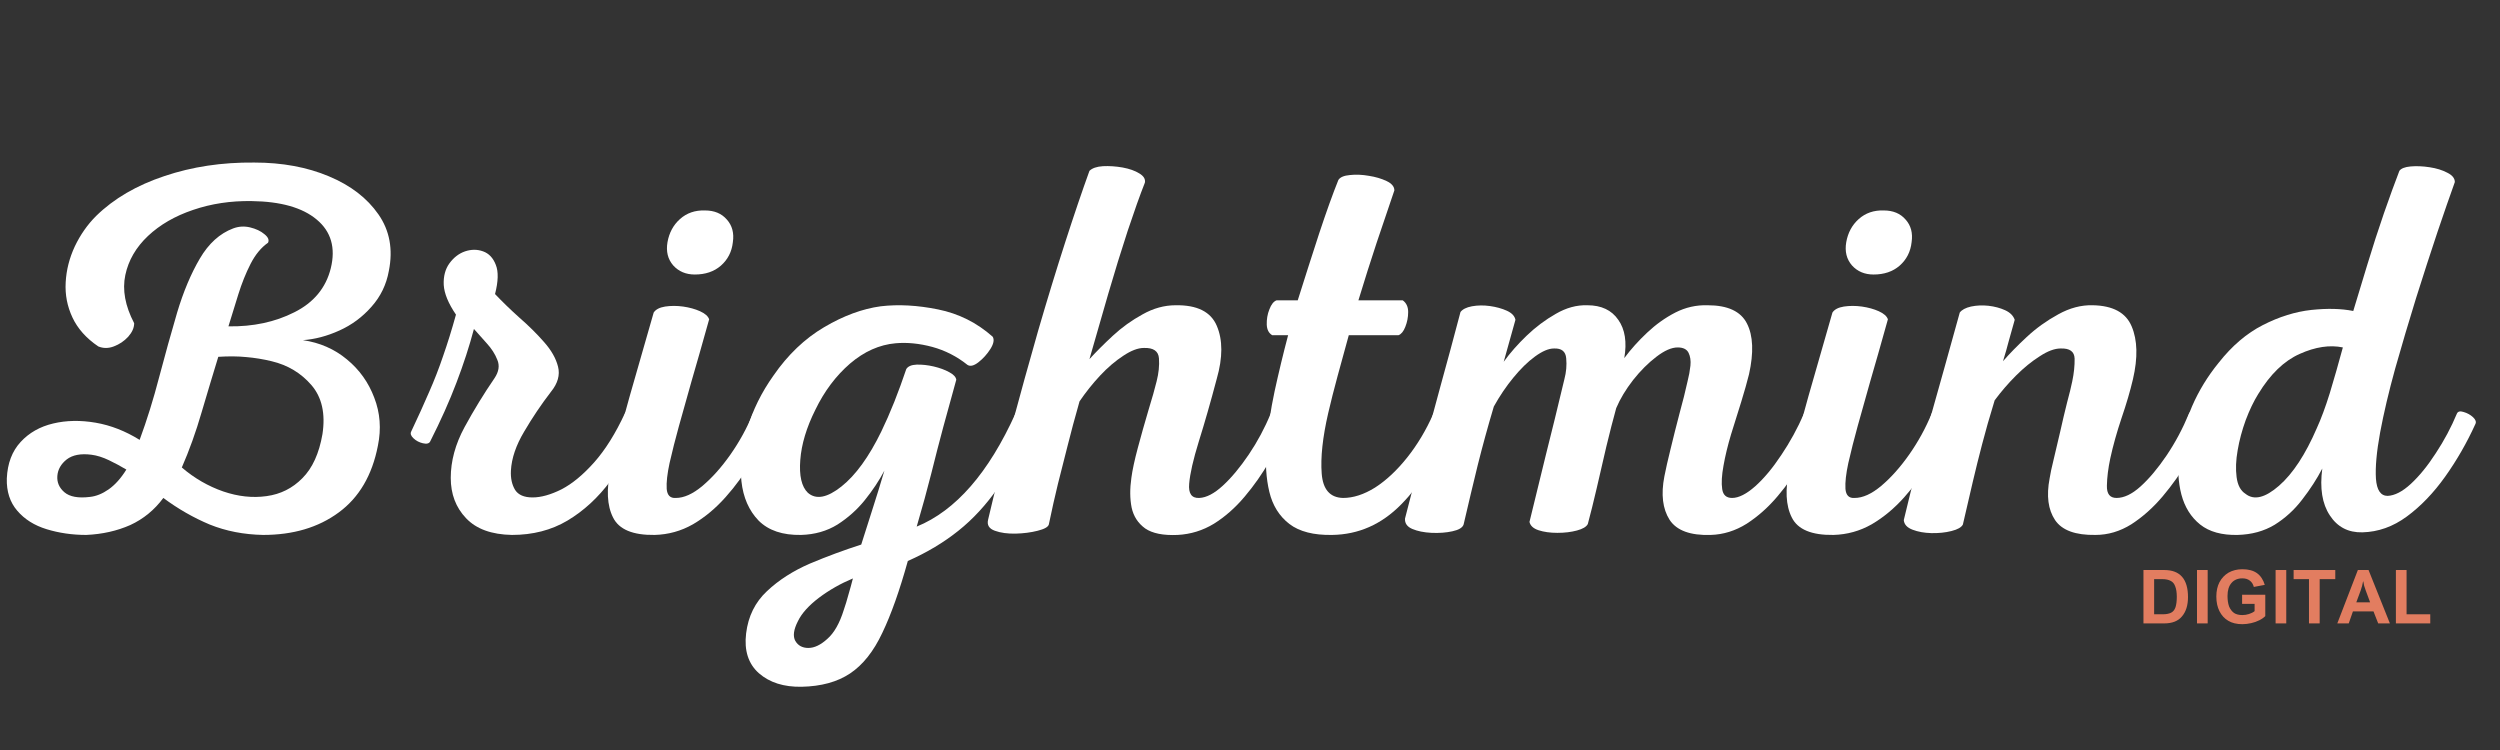 <svg xmlns="http://www.w3.org/2000/svg" xmlns:xlink="http://www.w3.org/1999/xlink" width="200" zoomAndPan="magnify" viewBox="0 0 150 45" height="60" preserveAspectRatio="xMidYMid meet" version="1.0"><rect x="0" y="0" width="150" height="45" fill="#333333" stroke="none"/><defs><g/><clipPath id="1a889716db"><path d="M 44 15 L 63 15 L 63 38.52 L 44 38.52 Z M 44 15 " clip-rule="nonzero"/></clipPath><clipPath id="3d56f80683"><rect x="0" width="150" y="0" height="39"/></clipPath></defs><g transform="matrix(1, 0, 0, 1, 0, 3)"><g clip-path="url(#3d56f80683)"><g fill="#ffffff" fill-opacity="1"><g transform="translate(-2.153, 28.815)"><g><path d="M 17.406 -22.062 C 19.094 -22.062 20.586 -21.785 21.891 -21.234 C 23.191 -20.691 24.18 -19.93 24.859 -18.953 C 25.535 -17.984 25.742 -16.852 25.484 -15.562 C 25.336 -14.738 24.988 -14.02 24.438 -13.406 C 23.895 -12.789 23.254 -12.316 22.516 -11.984 C 21.773 -11.648 21.047 -11.457 20.328 -11.406 C 21.336 -11.258 22.219 -10.875 22.969 -10.25 C 23.719 -9.633 24.266 -8.867 24.609 -7.953 C 24.961 -7.047 25.035 -6.086 24.828 -5.078 C 24.484 -3.297 23.695 -1.957 22.469 -1.062 C 21.25 -0.164 19.738 0.281 17.938 0.281 C 16.781 0.258 15.711 0.051 14.734 -0.344 C 13.766 -0.75 12.836 -1.281 11.953 -1.938 C 11.422 -1.219 10.758 -0.676 9.969 -0.312 C 9.176 0.039 8.297 0.238 7.328 0.281 C 6.484 0.281 5.691 0.164 4.953 -0.062 C 4.211 -0.289 3.625 -0.66 3.188 -1.172 C 2.75 -1.68 2.539 -2.328 2.562 -3.109 C 2.602 -4.016 2.879 -4.742 3.391 -5.297 C 3.898 -5.848 4.551 -6.219 5.344 -6.406 C 6.133 -6.594 6.984 -6.609 7.891 -6.453 C 8.797 -6.297 9.676 -5.953 10.531 -5.422 C 10.969 -6.609 11.359 -7.863 11.703 -9.188 C 12.055 -10.52 12.414 -11.812 12.781 -13.062 C 13.156 -14.312 13.609 -15.391 14.141 -16.297 C 14.672 -17.203 15.336 -17.805 16.141 -18.109 C 16.473 -18.234 16.812 -18.254 17.156 -18.172 C 17.508 -18.086 17.797 -17.953 18.016 -17.766 C 18.242 -17.586 18.316 -17.414 18.234 -17.25 C 17.828 -16.969 17.477 -16.547 17.188 -15.984 C 16.906 -15.43 16.66 -14.82 16.453 -14.156 C 16.242 -13.488 16.047 -12.848 15.859 -12.234 C 17.336 -12.211 18.656 -12.492 19.812 -13.078 C 20.977 -13.66 21.707 -14.539 22 -15.719 C 22.301 -16.945 22.02 -17.922 21.156 -18.641 C 20.301 -19.359 19 -19.727 17.25 -19.75 C 16 -19.77 14.828 -19.594 13.734 -19.219 C 12.648 -18.852 11.75 -18.332 11.031 -17.656 C 10.312 -16.977 9.859 -16.195 9.672 -15.312 C 9.484 -14.426 9.66 -13.461 10.203 -12.422 C 10.203 -12.148 10.082 -11.879 9.844 -11.609 C 9.602 -11.348 9.316 -11.156 8.984 -11.031 C 8.66 -10.906 8.348 -10.906 8.047 -11.031 C 7.328 -11.52 6.812 -12.098 6.5 -12.766 C 6.188 -13.43 6.051 -14.133 6.094 -14.875 C 6.133 -15.613 6.316 -16.332 6.641 -17.031 C 6.973 -17.727 7.398 -18.336 7.922 -18.859 C 8.984 -19.898 10.348 -20.695 12.016 -21.25 C 13.68 -21.812 15.477 -22.082 17.406 -22.062 Z M 15.25 -10.406 C 14.938 -9.383 14.602 -8.273 14.25 -7.078 C 13.906 -5.891 13.508 -4.785 13.062 -3.766 C 13.82 -3.117 14.648 -2.641 15.547 -2.328 C 16.441 -2.023 17.305 -1.93 18.141 -2.047 C 18.984 -2.16 19.703 -2.52 20.297 -3.125 C 20.898 -3.727 21.301 -4.609 21.5 -5.766 C 21.688 -6.992 21.469 -7.973 20.844 -8.703 C 20.219 -9.43 19.422 -9.91 18.453 -10.141 C 17.941 -10.266 17.43 -10.348 16.922 -10.391 C 16.422 -10.441 15.863 -10.445 15.25 -10.406 Z M 7.641 -4.531 C 7.004 -4.613 6.508 -4.52 6.156 -4.25 C 5.812 -3.977 5.625 -3.648 5.594 -3.266 C 5.562 -2.879 5.703 -2.551 6.016 -2.281 C 6.336 -2.008 6.848 -1.914 7.547 -2 C 7.922 -2.039 8.297 -2.191 8.672 -2.453 C 9.055 -2.723 9.41 -3.117 9.734 -3.641 C 9.41 -3.836 9.062 -4.023 8.688 -4.203 C 8.32 -4.379 7.973 -4.488 7.641 -4.531 Z M 7.641 -4.531 "/></g></g></g><g fill="#ffffff" fill-opacity="1"><g transform="translate(24.983, 28.815)"><g><path d="M 0.828 -5.328 C 0.766 -5.203 0.617 -5.164 0.391 -5.219 C 0.172 -5.27 -0.016 -5.367 -0.172 -5.516 C -0.328 -5.66 -0.375 -5.797 -0.312 -5.922 C 0.102 -6.797 0.461 -7.586 0.766 -8.297 C 1.078 -9.004 1.359 -9.727 1.609 -10.469 C 1.867 -11.207 2.125 -12.031 2.375 -12.938 C 1.914 -13.613 1.672 -14.207 1.641 -14.719 C 1.617 -15.238 1.734 -15.672 1.984 -16.016 C 2.242 -16.367 2.555 -16.609 2.922 -16.734 C 3.297 -16.859 3.656 -16.859 4 -16.734 C 4.352 -16.609 4.609 -16.336 4.766 -15.922 C 4.93 -15.516 4.914 -14.93 4.719 -14.172 C 5.164 -13.703 5.656 -13.227 6.188 -12.75 C 6.727 -12.281 7.219 -11.797 7.656 -11.297 C 8.094 -10.805 8.375 -10.312 8.5 -9.812 C 8.625 -9.312 8.484 -8.812 8.078 -8.312 C 7.492 -7.551 6.957 -6.754 6.469 -5.922 C 5.977 -5.098 5.711 -4.316 5.672 -3.578 C 5.648 -3.117 5.734 -2.734 5.922 -2.422 C 6.117 -2.117 6.469 -1.969 6.969 -1.969 C 7.477 -1.969 8.055 -2.129 8.703 -2.453 C 9.348 -2.785 10.004 -3.328 10.672 -4.078 C 11.336 -4.828 11.953 -5.812 12.516 -7.031 C 12.586 -7.164 12.719 -7.191 12.906 -7.109 C 13.094 -7.035 13.27 -6.926 13.438 -6.781 C 13.613 -6.633 13.664 -6.5 13.594 -6.375 C 13.051 -5.125 12.406 -3.988 11.656 -2.969 C 10.906 -1.957 10.039 -1.16 9.062 -0.578 C 8.094 -0.004 6.984 0.281 5.734 0.281 C 4.516 0.258 3.598 -0.07 2.984 -0.719 C 2.367 -1.363 2.062 -2.172 2.062 -3.141 C 2.062 -4.148 2.336 -5.164 2.891 -6.188 C 3.453 -7.219 4.051 -8.195 4.688 -9.125 C 4.945 -9.508 5.004 -9.875 4.859 -10.219 C 4.723 -10.57 4.508 -10.906 4.219 -11.219 C 3.938 -11.539 3.68 -11.828 3.453 -12.078 C 3.18 -11.047 2.832 -9.973 2.406 -8.859 C 1.988 -7.754 1.461 -6.578 0.828 -5.328 Z M 0.828 -5.328 "/></g></g></g><g fill="#ffffff" fill-opacity="1"><g transform="translate(37.283, 28.815)"><g><path d="M 4.406 -15.344 C 3.875 -15.344 3.441 -15.523 3.109 -15.891 C 2.785 -16.266 2.672 -16.727 2.766 -17.281 C 2.867 -17.852 3.117 -18.316 3.516 -18.672 C 3.922 -19.035 4.422 -19.207 5.016 -19.188 C 5.578 -19.188 6.016 -19.004 6.328 -18.641 C 6.648 -18.285 6.77 -17.832 6.688 -17.281 C 6.625 -16.707 6.383 -16.238 5.969 -15.875 C 5.562 -15.52 5.039 -15.344 4.406 -15.344 Z M 2 0.281 C 0.688 0.301 -0.145 -0.047 -0.5 -0.766 C -0.863 -1.484 -0.91 -2.453 -0.641 -3.672 C -0.273 -5.172 0.102 -6.629 0.5 -8.047 C 0.906 -9.461 1.383 -11.133 1.938 -13.062 C 2.062 -13.25 2.289 -13.367 2.625 -13.422 C 2.969 -13.473 3.328 -13.473 3.703 -13.422 C 4.086 -13.367 4.426 -13.273 4.719 -13.141 C 5.02 -13.004 5.203 -12.844 5.266 -12.656 C 4.859 -11.195 4.504 -9.953 4.203 -8.922 C 3.91 -7.898 3.66 -7.008 3.453 -6.25 C 3.242 -5.488 3.055 -4.75 2.891 -4.031 C 2.754 -3.395 2.695 -2.879 2.719 -2.484 C 2.75 -2.098 2.93 -1.914 3.266 -1.938 C 3.754 -1.938 4.285 -2.176 4.859 -2.656 C 5.441 -3.145 6.004 -3.773 6.547 -4.547 C 7.086 -5.316 7.535 -6.133 7.891 -7 C 7.953 -7.156 8.086 -7.191 8.297 -7.109 C 8.516 -7.035 8.703 -6.926 8.859 -6.781 C 9.016 -6.633 9.062 -6.488 9 -6.344 C 8.664 -5.625 8.27 -4.883 7.812 -4.125 C 7.363 -3.363 6.844 -2.648 6.25 -1.984 C 5.656 -1.316 5.004 -0.773 4.297 -0.359 C 3.586 0.047 2.82 0.258 2 0.281 Z M 2 0.281 "/></g></g></g><g clip-path="url(#1a889716db)"><g fill="#ffffff" fill-opacity="1"><g transform="translate(44.986, 28.815)"><g><path d="M 7.859 -13.438 C 8.922 -13.562 10.066 -13.5 11.297 -13.25 C 12.535 -13 13.629 -12.453 14.578 -11.609 C 14.68 -11.43 14.633 -11.188 14.438 -10.875 C 14.238 -10.562 14 -10.297 13.719 -10.078 C 13.445 -9.867 13.227 -9.816 13.062 -9.922 C 12.426 -10.43 11.723 -10.789 10.953 -11 C 10.18 -11.207 9.445 -11.281 8.75 -11.219 C 7.781 -11.133 6.867 -10.727 6.016 -10 C 5.172 -9.27 4.477 -8.348 3.938 -7.234 C 3.406 -6.172 3.102 -5.164 3.031 -4.219 C 2.957 -3.27 3.109 -2.613 3.484 -2.25 C 3.973 -1.82 4.645 -1.945 5.5 -2.625 C 6.352 -3.301 7.148 -4.398 7.891 -5.922 C 8.148 -6.453 8.41 -7.047 8.672 -7.703 C 8.93 -8.359 9.172 -9.016 9.391 -9.672 C 9.492 -9.836 9.703 -9.926 10.016 -9.938 C 10.336 -9.945 10.676 -9.91 11.031 -9.828 C 11.395 -9.742 11.707 -9.629 11.969 -9.484 C 12.227 -9.348 12.367 -9.195 12.391 -9.031 C 12.117 -8.039 11.859 -7.094 11.609 -6.188 C 11.367 -5.289 11.129 -4.363 10.891 -3.406 C 10.648 -2.445 10.359 -1.383 10.016 -0.219 C 12.359 -1.176 14.336 -3.445 15.953 -7.031 C 16.016 -7.164 16.145 -7.191 16.344 -7.109 C 16.539 -7.035 16.723 -6.926 16.891 -6.781 C 17.066 -6.633 17.125 -6.5 17.062 -6.375 C 16.344 -4.875 15.625 -3.602 14.906 -2.562 C 14.188 -1.531 13.391 -0.664 12.516 0.031 C 11.648 0.727 10.641 1.332 9.484 1.844 C 8.992 3.613 8.484 5.051 7.953 6.156 C 7.43 7.27 6.785 8.082 6.016 8.594 C 5.254 9.102 4.285 9.367 3.109 9.391 C 2.047 9.41 1.191 9.141 0.547 8.578 C -0.086 8.016 -0.344 7.219 -0.219 6.188 C -0.094 5.164 0.32 4.32 1.031 3.656 C 1.738 2.988 2.598 2.438 3.609 2 C 4.629 1.57 5.656 1.191 6.688 0.859 C 6.875 0.285 7.094 -0.398 7.344 -1.203 C 7.602 -2.004 7.848 -2.797 8.078 -3.578 C 7.766 -2.984 7.375 -2.395 6.906 -1.812 C 6.445 -1.238 5.898 -0.75 5.266 -0.344 C 4.629 0.051 3.898 0.258 3.078 0.281 C 1.973 0.301 1.125 0.016 0.531 -0.578 C -0.051 -1.18 -0.395 -1.969 -0.5 -2.938 C -0.613 -3.914 -0.5 -4.961 -0.156 -6.078 C 0.176 -7.203 0.703 -8.27 1.422 -9.281 C 2.285 -10.531 3.301 -11.5 4.469 -12.188 C 5.633 -12.875 6.766 -13.289 7.859 -13.438 Z M 6.188 2.891 C 5.445 3.203 4.77 3.586 4.156 4.047 C 3.539 4.516 3.117 4.984 2.891 5.453 C 2.629 5.961 2.578 6.359 2.734 6.641 C 2.898 6.922 3.16 7.062 3.516 7.062 C 3.879 7.062 4.258 6.879 4.656 6.516 C 5.062 6.16 5.391 5.582 5.641 4.781 C 5.742 4.488 5.836 4.18 5.922 3.859 C 6.016 3.547 6.102 3.223 6.188 2.891 Z M 6.188 2.891 "/></g></g></g></g><g fill="#ffffff" fill-opacity="1"><g transform="translate(60.71, 28.815)"><g><path d="M 4.656 -21.562 C 4.82 -21.727 5.094 -21.82 5.469 -21.844 C 5.844 -21.863 6.234 -21.836 6.641 -21.766 C 7.055 -21.691 7.395 -21.57 7.656 -21.406 C 7.914 -21.25 8.023 -21.066 7.984 -20.859 C 7.691 -20.117 7.348 -19.156 6.953 -17.969 C 6.566 -16.789 6.176 -15.523 5.781 -14.172 C 5.395 -12.816 5.02 -11.516 4.656 -10.266 C 5.062 -10.711 5.531 -11.18 6.062 -11.672 C 6.602 -12.172 7.195 -12.598 7.844 -12.953 C 8.488 -13.316 9.148 -13.5 9.828 -13.5 C 11.117 -13.52 11.941 -13.109 12.297 -12.266 C 12.66 -11.422 12.66 -10.363 12.297 -9.094 C 11.922 -7.676 11.562 -6.422 11.219 -5.328 C 10.883 -4.242 10.691 -3.398 10.641 -2.797 C 10.586 -2.203 10.789 -1.914 11.25 -1.938 C 11.676 -1.957 12.145 -2.203 12.656 -2.672 C 13.176 -3.148 13.695 -3.773 14.219 -4.547 C 14.738 -5.316 15.176 -6.133 15.531 -7 C 15.594 -7.156 15.723 -7.191 15.922 -7.109 C 16.129 -7.035 16.316 -6.926 16.484 -6.781 C 16.648 -6.633 16.703 -6.5 16.641 -6.375 C 16.305 -5.656 15.914 -4.914 15.469 -4.156 C 15.031 -3.395 14.531 -2.68 13.969 -2.016 C 13.406 -1.348 12.789 -0.805 12.125 -0.391 C 11.457 0.016 10.734 0.238 9.953 0.281 C 9.086 0.32 8.438 0.191 8 -0.109 C 7.57 -0.422 7.301 -0.836 7.188 -1.359 C 7.082 -1.891 7.078 -2.484 7.172 -3.141 C 7.234 -3.609 7.363 -4.211 7.562 -4.953 C 7.758 -5.691 7.969 -6.43 8.188 -7.172 C 8.414 -7.91 8.582 -8.5 8.688 -8.938 C 8.812 -9.426 8.859 -9.883 8.828 -10.312 C 8.797 -10.75 8.492 -10.957 7.922 -10.938 C 7.566 -10.938 7.156 -10.781 6.688 -10.469 C 6.219 -10.164 5.754 -9.77 5.297 -9.281 C 4.848 -8.801 4.438 -8.285 4.062 -7.734 C 3.781 -6.742 3.539 -5.852 3.344 -5.062 C 3.145 -4.27 2.953 -3.508 2.766 -2.781 C 2.586 -2.051 2.406 -1.238 2.219 -0.344 C 2.176 -0.195 1.953 -0.07 1.547 0.031 C 1.148 0.133 0.707 0.191 0.219 0.203 C -0.258 0.211 -0.672 0.156 -1.016 0.031 C -1.367 -0.094 -1.504 -0.316 -1.422 -0.641 C -1.004 -2.43 -0.535 -4.289 -0.016 -6.219 C 0.504 -8.156 1.035 -10.07 1.578 -11.969 C 2.129 -13.863 2.672 -15.633 3.203 -17.281 C 3.734 -18.926 4.219 -20.352 4.656 -21.562 Z M 4.656 -21.562 "/></g></g></g><g fill="#ffffff" fill-opacity="1"><g transform="translate(76.021, 28.815)"><g><path d="M 3.906 0.281 C 2.801 0.301 1.945 0.082 1.344 -0.375 C 0.738 -0.844 0.336 -1.484 0.141 -2.297 C -0.055 -3.109 -0.113 -4.031 -0.031 -5.062 C 0.051 -6.102 0.211 -7.191 0.453 -8.328 C 0.703 -9.473 0.973 -10.598 1.266 -11.703 L 0.312 -11.703 C 0.102 -11.828 -0.004 -12.039 -0.016 -12.344 C -0.023 -12.656 0.023 -12.957 0.141 -13.25 C 0.254 -13.551 0.398 -13.734 0.578 -13.797 L 1.844 -13.797 C 2.258 -15.117 2.688 -16.453 3.125 -17.797 C 3.57 -19.141 3.957 -20.211 4.281 -21.016 C 4.383 -21.18 4.613 -21.281 4.969 -21.312 C 5.332 -21.352 5.711 -21.336 6.109 -21.266 C 6.516 -21.203 6.867 -21.098 7.172 -20.953 C 7.484 -20.805 7.641 -20.617 7.641 -20.391 C 7.305 -19.41 6.953 -18.363 6.578 -17.25 C 6.211 -16.145 5.848 -14.992 5.484 -13.797 L 8.141 -13.797 C 8.359 -13.641 8.469 -13.406 8.469 -13.094 C 8.469 -12.781 8.41 -12.484 8.297 -12.203 C 8.191 -11.93 8.055 -11.766 7.891 -11.703 L 4.906 -11.703 C 4.676 -10.879 4.453 -10.062 4.234 -9.25 C 4.016 -8.445 3.828 -7.707 3.672 -7.031 C 3.336 -5.57 3.207 -4.363 3.281 -3.406 C 3.352 -2.445 3.781 -1.957 4.562 -1.938 C 5.176 -1.938 5.816 -2.145 6.484 -2.562 C 7.148 -2.988 7.789 -3.586 8.406 -4.359 C 9.02 -5.129 9.547 -6.008 9.984 -7 C 10.047 -7.133 10.176 -7.164 10.375 -7.094 C 10.582 -7.031 10.77 -6.926 10.938 -6.781 C 11.102 -6.633 11.156 -6.488 11.094 -6.344 C 10.25 -4.352 9.234 -2.754 8.047 -1.547 C 6.867 -0.348 5.488 0.258 3.906 0.281 Z M 3.906 0.281 "/></g></g></g><g fill="#ffffff" fill-opacity="1"><g transform="translate(85.785, 28.815)"><g><path d="M 16.859 0.281 C 15.641 0.32 14.816 0.02 14.391 -0.625 C 13.973 -1.281 13.867 -2.148 14.078 -3.234 C 14.16 -3.66 14.285 -4.211 14.453 -4.891 C 14.617 -5.578 14.797 -6.281 14.984 -7 C 15.18 -7.719 15.344 -8.363 15.469 -8.938 C 15.551 -9.258 15.609 -9.57 15.641 -9.875 C 15.672 -10.176 15.633 -10.43 15.531 -10.641 C 15.426 -10.859 15.207 -10.969 14.875 -10.969 C 14.508 -10.969 14.082 -10.781 13.594 -10.406 C 13.113 -10.039 12.648 -9.578 12.203 -9.016 C 11.766 -8.453 11.426 -7.891 11.188 -7.328 C 11 -6.648 10.801 -5.879 10.594 -5.016 C 10.395 -4.16 10.203 -3.328 10.016 -2.516 C 9.828 -1.703 9.648 -0.988 9.484 -0.375 C 9.398 -0.207 9.18 -0.078 8.828 0.016 C 8.484 0.109 8.094 0.156 7.656 0.156 C 7.219 0.156 6.844 0.102 6.531 0 C 6.219 -0.102 6.035 -0.27 5.984 -0.5 C 6.305 -1.832 6.633 -3.176 6.969 -4.531 C 7.312 -5.883 7.68 -7.395 8.078 -9.062 C 8.191 -9.488 8.227 -9.906 8.188 -10.312 C 8.156 -10.727 7.91 -10.926 7.453 -10.906 C 7.129 -10.906 6.75 -10.742 6.312 -10.422 C 5.883 -10.109 5.453 -9.688 5.016 -9.156 C 4.586 -8.633 4.195 -8.055 3.844 -7.422 C 3.477 -6.191 3.156 -5.016 2.875 -3.891 C 2.602 -2.773 2.32 -1.594 2.031 -0.344 C 1.969 -0.156 1.742 -0.02 1.359 0.062 C 0.984 0.145 0.566 0.176 0.109 0.156 C -0.348 0.133 -0.734 0.055 -1.047 -0.078 C -1.359 -0.211 -1.504 -0.422 -1.484 -0.703 C -1.129 -2.117 -0.77 -3.473 -0.406 -4.766 C -0.051 -6.066 0.305 -7.395 0.672 -8.75 C 1.047 -10.102 1.438 -11.551 1.844 -13.094 C 1.969 -13.258 2.195 -13.375 2.531 -13.438 C 2.875 -13.5 3.234 -13.504 3.609 -13.453 C 3.992 -13.398 4.332 -13.305 4.625 -13.172 C 4.926 -13.035 5.098 -12.852 5.141 -12.625 L 4.438 -10.109 C 4.82 -10.641 5.281 -11.16 5.812 -11.672 C 6.352 -12.191 6.938 -12.629 7.562 -12.984 C 8.188 -13.348 8.816 -13.52 9.453 -13.5 C 10.297 -13.5 10.914 -13.207 11.312 -12.625 C 11.719 -12.051 11.836 -11.285 11.672 -10.328 C 12.066 -10.859 12.523 -11.367 13.047 -11.859 C 13.566 -12.348 14.129 -12.75 14.734 -13.062 C 15.348 -13.375 15.992 -13.52 16.672 -13.5 C 17.879 -13.5 18.664 -13.133 19.031 -12.406 C 19.406 -11.676 19.445 -10.66 19.156 -9.359 C 19.039 -8.891 18.883 -8.336 18.688 -7.703 C 18.488 -7.066 18.285 -6.414 18.078 -5.75 C 17.879 -5.082 17.727 -4.457 17.625 -3.875 C 17.52 -3.301 17.492 -2.832 17.547 -2.469 C 17.598 -2.113 17.797 -1.938 18.141 -1.938 C 18.535 -1.938 19 -2.172 19.531 -2.641 C 20.062 -3.117 20.582 -3.742 21.094 -4.516 C 21.613 -5.285 22.066 -6.113 22.453 -7 C 22.516 -7.133 22.645 -7.164 22.844 -7.094 C 23.039 -7.031 23.223 -6.926 23.391 -6.781 C 23.566 -6.633 23.625 -6.5 23.562 -6.375 C 23.238 -5.676 22.848 -4.945 22.391 -4.188 C 21.941 -3.426 21.438 -2.711 20.875 -2.047 C 20.312 -1.379 19.691 -0.828 19.016 -0.391 C 18.336 0.035 17.617 0.258 16.859 0.281 Z M 16.859 0.281 "/></g></g></g><g fill="#ffffff" fill-opacity="1"><g transform="translate(108.008, 28.815)"><g><path d="M 4.406 -15.344 C 3.875 -15.344 3.441 -15.523 3.109 -15.891 C 2.785 -16.266 2.672 -16.727 2.766 -17.281 C 2.867 -17.852 3.117 -18.316 3.516 -18.672 C 3.922 -19.035 4.422 -19.207 5.016 -19.188 C 5.578 -19.188 6.016 -19.004 6.328 -18.641 C 6.648 -18.285 6.77 -17.832 6.688 -17.281 C 6.625 -16.707 6.383 -16.238 5.969 -15.875 C 5.562 -15.52 5.039 -15.344 4.406 -15.344 Z M 2 0.281 C 0.688 0.301 -0.145 -0.047 -0.5 -0.766 C -0.863 -1.484 -0.91 -2.453 -0.641 -3.672 C -0.273 -5.172 0.102 -6.629 0.5 -8.047 C 0.906 -9.461 1.383 -11.133 1.938 -13.062 C 2.062 -13.25 2.289 -13.367 2.625 -13.422 C 2.969 -13.473 3.328 -13.473 3.703 -13.422 C 4.086 -13.367 4.426 -13.273 4.719 -13.141 C 5.02 -13.004 5.203 -12.844 5.266 -12.656 C 4.859 -11.195 4.504 -9.953 4.203 -8.922 C 3.91 -7.898 3.66 -7.008 3.453 -6.25 C 3.242 -5.488 3.055 -4.75 2.891 -4.031 C 2.754 -3.395 2.695 -2.879 2.719 -2.484 C 2.75 -2.098 2.93 -1.914 3.266 -1.938 C 3.754 -1.938 4.285 -2.176 4.859 -2.656 C 5.441 -3.145 6.004 -3.773 6.547 -4.547 C 7.086 -5.316 7.535 -6.133 7.891 -7 C 7.953 -7.156 8.086 -7.191 8.297 -7.109 C 8.516 -7.035 8.703 -6.926 8.859 -6.781 C 9.016 -6.633 9.062 -6.488 9 -6.344 C 8.664 -5.625 8.27 -4.883 7.812 -4.125 C 7.363 -3.363 6.844 -2.648 6.25 -1.984 C 5.656 -1.316 5.004 -0.773 4.297 -0.359 C 3.586 0.047 2.82 0.258 2 0.281 Z M 2 0.281 "/></g></g></g><g fill="#ffffff" fill-opacity="1"><g transform="translate(115.711, 28.815)"><g><path d="M 9.859 -13.5 C 11.066 -13.477 11.844 -13.055 12.188 -12.234 C 12.539 -11.41 12.566 -10.352 12.266 -9.062 C 12.098 -8.344 11.867 -7.562 11.578 -6.719 C 11.297 -5.875 11.07 -5.07 10.906 -4.312 C 10.781 -3.719 10.711 -3.172 10.703 -2.672 C 10.691 -2.18 10.883 -1.938 11.281 -1.938 C 11.727 -1.938 12.207 -2.164 12.719 -2.625 C 13.238 -3.094 13.758 -3.711 14.281 -4.484 C 14.801 -5.254 15.25 -6.094 15.625 -7 C 15.688 -7.133 15.816 -7.164 16.016 -7.094 C 16.223 -7.031 16.41 -6.926 16.578 -6.781 C 16.742 -6.633 16.797 -6.5 16.734 -6.375 C 16.422 -5.676 16.035 -4.945 15.578 -4.188 C 15.129 -3.426 14.617 -2.707 14.047 -2.031 C 13.473 -1.352 12.848 -0.797 12.172 -0.359 C 11.492 0.066 10.773 0.281 10.016 0.281 C 8.816 0.301 8.008 0.004 7.594 -0.609 C 7.176 -1.234 7.066 -2.066 7.266 -3.109 C 7.305 -3.379 7.391 -3.77 7.516 -4.281 C 7.641 -4.789 7.77 -5.344 7.906 -5.938 C 8.039 -6.539 8.176 -7.113 8.312 -7.656 C 8.457 -8.195 8.562 -8.625 8.625 -8.938 C 8.727 -9.426 8.773 -9.879 8.766 -10.297 C 8.754 -10.723 8.473 -10.926 7.922 -10.906 C 7.566 -10.906 7.148 -10.75 6.672 -10.438 C 6.191 -10.133 5.719 -9.75 5.25 -9.281 C 4.789 -8.82 4.363 -8.328 3.969 -7.797 C 3.664 -6.805 3.414 -5.93 3.219 -5.172 C 3.02 -4.41 2.832 -3.656 2.656 -2.906 C 2.488 -2.156 2.289 -1.301 2.062 -0.344 C 1.977 -0.176 1.75 -0.047 1.375 0.047 C 1.008 0.141 0.609 0.18 0.172 0.172 C -0.254 0.16 -0.629 0.094 -0.953 -0.031 C -1.285 -0.156 -1.461 -0.348 -1.484 -0.609 C -0.984 -2.711 -0.457 -4.738 0.094 -6.688 C 0.645 -8.633 1.238 -10.758 1.875 -13.062 C 2 -13.227 2.223 -13.348 2.547 -13.422 C 2.879 -13.492 3.227 -13.508 3.594 -13.469 C 3.969 -13.426 4.301 -13.336 4.594 -13.203 C 4.895 -13.066 5.086 -12.875 5.172 -12.625 C 5.023 -12.113 4.906 -11.688 4.812 -11.344 C 4.727 -11.008 4.613 -10.609 4.469 -10.141 C 4.852 -10.586 5.328 -11.07 5.891 -11.594 C 6.461 -12.125 7.094 -12.578 7.781 -12.953 C 8.469 -13.336 9.16 -13.52 9.859 -13.5 Z M 9.859 -13.5 "/></g></g></g><g fill="#ffffff" fill-opacity="1"><g transform="translate(131.118, 28.815)"><g><path d="M 12.844 -21.562 C 12.945 -21.707 13.172 -21.797 13.516 -21.828 C 13.867 -21.859 14.25 -21.844 14.656 -21.781 C 15.07 -21.719 15.426 -21.609 15.719 -21.453 C 16.02 -21.305 16.172 -21.117 16.172 -20.891 C 15.891 -20.109 15.539 -19.102 15.125 -17.875 C 14.719 -16.656 14.289 -15.336 13.844 -13.922 C 13.406 -12.504 12.988 -11.098 12.594 -9.703 C 12.207 -8.305 11.906 -7.023 11.688 -5.859 C 11.477 -4.703 11.395 -3.781 11.438 -3.094 C 11.488 -2.406 11.723 -2.062 12.141 -2.062 C 12.566 -2.082 13.031 -2.32 13.531 -2.781 C 14.039 -3.25 14.539 -3.863 15.031 -4.625 C 15.531 -5.383 15.953 -6.176 16.297 -7 C 16.359 -7.133 16.492 -7.164 16.703 -7.094 C 16.922 -7.031 17.109 -6.926 17.266 -6.781 C 17.422 -6.633 17.469 -6.5 17.406 -6.375 C 16.895 -5.25 16.289 -4.195 15.594 -3.219 C 14.895 -2.238 14.129 -1.441 13.297 -0.828 C 12.461 -0.211 11.57 0.102 10.625 0.125 C 9.781 0.145 9.129 -0.191 8.672 -0.891 C 8.211 -1.586 8.062 -2.523 8.219 -3.703 C 7.895 -3.078 7.492 -2.457 7.016 -1.844 C 6.547 -1.227 5.992 -0.723 5.359 -0.328 C 4.723 0.055 3.984 0.258 3.141 0.281 C 2.191 0.301 1.441 0.094 0.891 -0.344 C 0.336 -0.789 -0.035 -1.391 -0.234 -2.141 C -0.43 -2.891 -0.473 -3.723 -0.359 -4.641 C -0.242 -5.566 0.008 -6.5 0.406 -7.438 C 0.812 -8.375 1.344 -9.242 2 -10.047 C 2.801 -11.066 3.688 -11.82 4.656 -12.312 C 5.633 -12.812 6.602 -13.113 7.562 -13.219 C 8.52 -13.32 9.359 -13.301 10.078 -13.156 C 10.316 -13.957 10.598 -14.883 10.922 -15.938 C 11.242 -17 11.578 -18.031 11.922 -19.031 C 12.273 -20.039 12.582 -20.883 12.844 -21.562 Z M 9.453 -10.969 C 8.672 -11.133 7.805 -11.004 6.859 -10.578 C 5.922 -10.16 5.094 -9.359 4.375 -8.172 C 4.102 -7.734 3.852 -7.211 3.625 -6.609 C 3.406 -6.004 3.242 -5.398 3.141 -4.797 C 3.035 -4.203 3.016 -3.664 3.078 -3.188 C 3.141 -2.707 3.316 -2.375 3.609 -2.188 C 4.117 -1.781 4.789 -1.941 5.625 -2.672 C 6.457 -3.398 7.211 -4.551 7.891 -6.125 C 8.148 -6.688 8.41 -7.391 8.672 -8.234 C 8.93 -9.086 9.191 -10 9.453 -10.969 Z M 9.453 -10.969 "/></g></g></g><g fill="#e27d60" fill-opacity="1"><g transform="translate(128.264, 34.404)"><g><path d="M 3.016 -1.578 C 3.016 -1.086 2.895 -0.703 2.656 -0.422 C 2.426 -0.141 2.07 0 1.594 0 L 0.344 0 L 0.344 -3.203 L 1.594 -3.203 C 2.539 -3.203 3.016 -2.66 3.016 -1.578 Z M 2.344 -1.594 C 2.344 -1.852 2.312 -2.062 2.25 -2.219 C 2.195 -2.375 2.109 -2.484 1.984 -2.547 C 1.859 -2.617 1.691 -2.656 1.484 -2.656 L 0.984 -2.656 L 0.984 -0.547 L 1.5 -0.547 C 1.707 -0.547 1.875 -0.578 2 -0.641 C 2.125 -0.703 2.211 -0.812 2.266 -0.969 C 2.316 -1.125 2.344 -1.332 2.344 -1.594 Z M 2.344 -1.594 "/></g></g><g transform="translate(131.476, 34.404)"><g><path d="M 0.344 0 L 0.344 -3.203 L 0.984 -3.203 L 0.984 0 Z M 0.344 0 "/></g></g><g transform="translate(132.792, 34.404)"><g><path d="M 1.75 -2.703 C 1.469 -2.703 1.25 -2.609 1.094 -2.422 C 0.938 -2.242 0.859 -1.984 0.859 -1.641 C 0.859 -1.398 0.891 -1.191 0.953 -1.016 C 1.023 -0.848 1.125 -0.719 1.25 -0.625 C 1.383 -0.539 1.551 -0.5 1.75 -0.5 C 1.883 -0.5 2.016 -0.52 2.141 -0.562 C 2.273 -0.602 2.391 -0.66 2.484 -0.734 L 2.484 -1.172 L 1.734 -1.172 L 1.734 -1.719 L 3.125 -1.719 L 3.125 -0.438 C 3.031 -0.344 2.91 -0.258 2.766 -0.188 C 2.617 -0.113 2.457 -0.055 2.281 -0.016 C 2.102 0.023 1.926 0.047 1.75 0.047 C 1.414 0.047 1.133 -0.02 0.906 -0.156 C 0.676 -0.289 0.5 -0.484 0.375 -0.734 C 0.25 -0.984 0.188 -1.273 0.188 -1.609 C 0.188 -1.941 0.25 -2.227 0.375 -2.469 C 0.508 -2.719 0.691 -2.91 0.922 -3.047 C 1.16 -3.18 1.438 -3.25 1.75 -3.25 C 2.113 -3.25 2.406 -3.172 2.625 -3.016 C 2.844 -2.859 3 -2.625 3.094 -2.312 L 2.438 -2.188 C 2.395 -2.352 2.316 -2.477 2.203 -2.562 C 2.086 -2.656 1.938 -2.703 1.75 -2.703 Z M 1.75 -2.703 "/></g></g><g transform="translate(136.192, 34.404)"><g><path d="M 0.344 0 L 0.344 -3.203 L 0.984 -3.203 L 0.984 0 Z M 0.344 0 "/></g></g><g transform="translate(137.508, 34.404)"><g><path d="M 1.672 -2.656 L 1.672 0 L 1.031 0 L 1.031 -2.656 L 0.109 -2.656 L 0.109 -3.203 L 2.609 -3.203 L 2.609 -2.656 Z M 1.672 -2.656 "/></g></g><g transform="translate(140.222, 34.404)"><g><path d="M 2.469 0 L 2.188 -0.719 L 0.953 -0.719 L 0.703 0 L 0.016 0 L 1.25 -3.203 L 1.891 -3.203 L 3.172 0 Z M 1.422 -1.984 L 1.156 -1.266 L 1.984 -1.266 L 1.719 -1.984 C 1.688 -2.078 1.656 -2.172 1.625 -2.266 C 1.602 -2.367 1.586 -2.453 1.578 -2.516 L 1.562 -2.516 C 1.531 -2.336 1.484 -2.16 1.422 -1.984 Z M 1.422 -1.984 "/></g></g><g transform="translate(143.41, 34.404)"><g><path d="M 2.406 -0.547 L 2.406 0 L 0.344 0 L 0.344 -3.203 L 0.984 -3.203 L 0.984 -0.547 Z M 2.406 -0.547 "/></g></g></g><g fill="#e27d60" fill-opacity="1"><g transform="translate(145.94, 34.404)"><g/></g></g></g></g></svg>